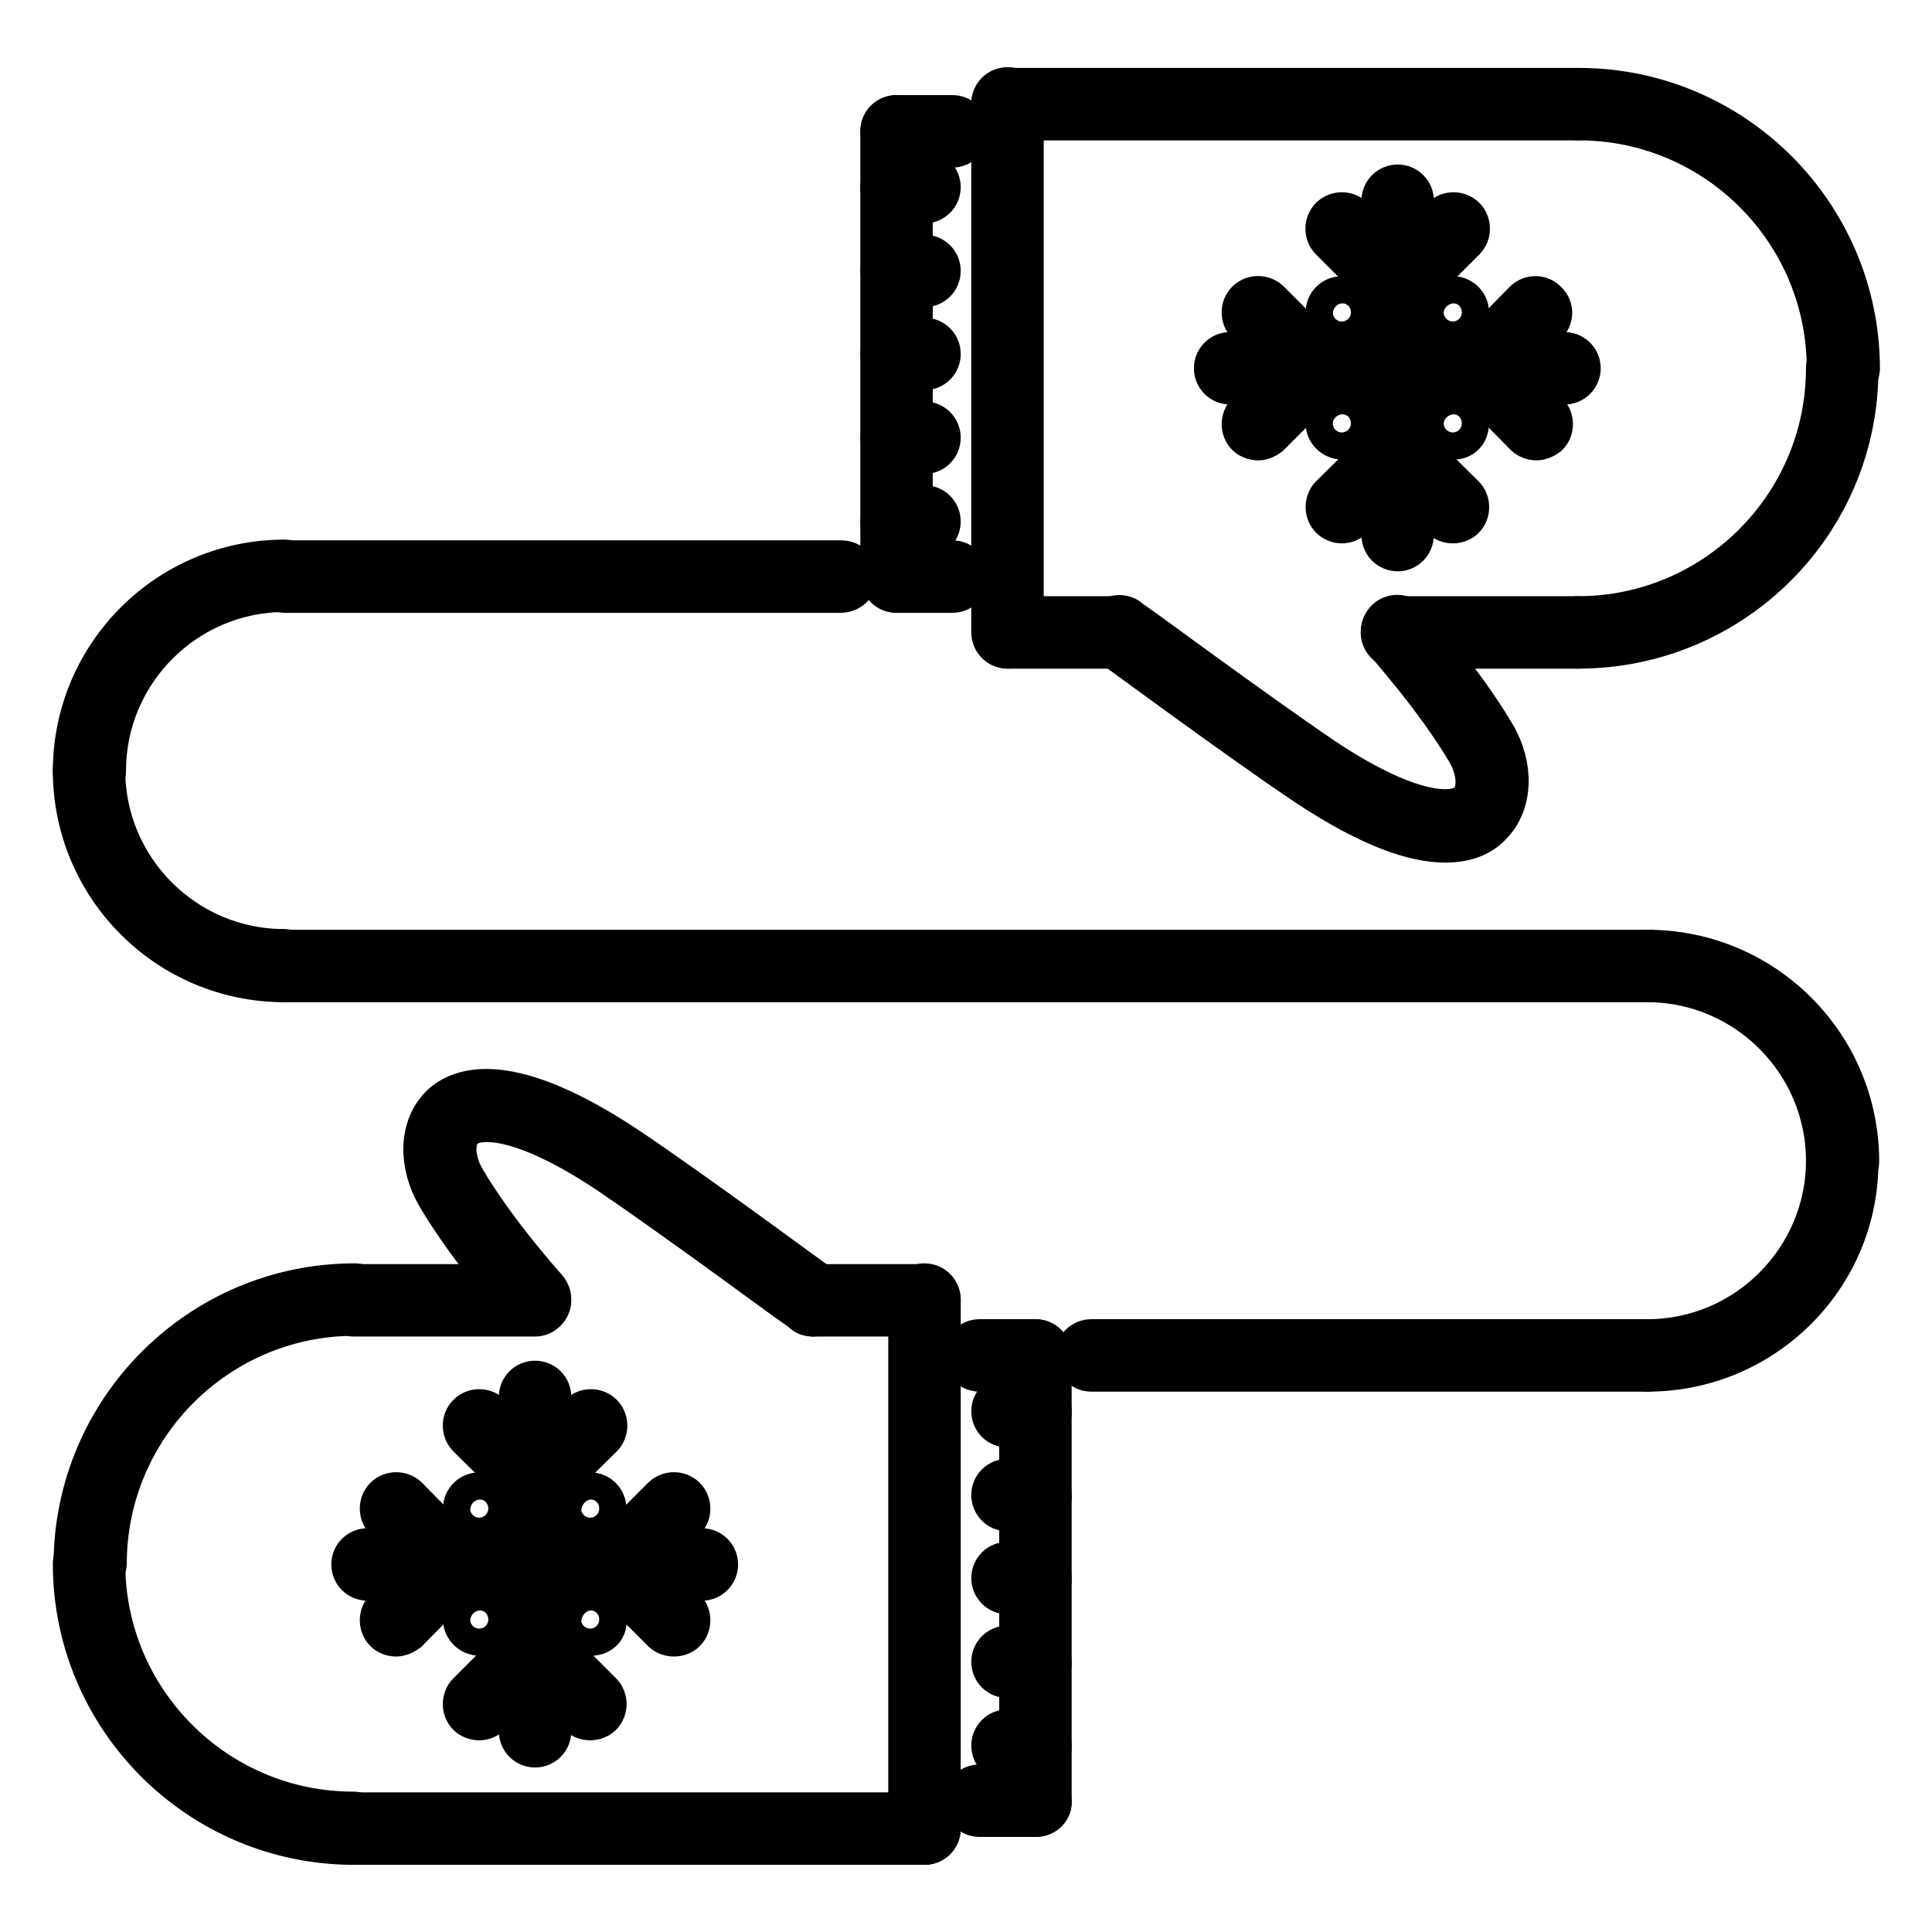<?xml version="1.0" encoding="utf-8"?>
<!-- Svg Vector Icons : http://www.onlinewebfonts.com/icon -->
<!DOCTYPE svg PUBLIC "-//W3C//DTD SVG 1.1//EN" "http://www.w3.org/Graphics/SVG/1.1/DTD/svg11.dtd">
<svg version="1.1" xmlns="http://www.w3.org/2000/svg" xmlns:xlink="http://www.w3.org/1999/xlink" x="0px" y="0px" viewBox="0 0 256 256" enable-background="new 0 0 256 256" xml:space="preserve">
<g> <path stroke-width="6" fill-opacity="0" stroke="#000000"  d="M78.3,201.7c-1,0-1.9-0.8-1.9-1.8c0-1,0.8-1.8,1.8-1.8h0c1,0,1.8,0.8,1.8,1.8 C80.2,200.9,79.4,201.7,78.3,201.7C78.3,201.7,78.3,201.7,78.3,201.7z M78.3,216.4c-1,0-1.9-0.8-1.9-1.8c0-1,0.8-1.8,1.8-1.8h0 c1,0,1.8,0.8,1.8,1.8C80.2,215.6,79.4,216.4,78.3,216.4C78.3,216.4,78.3,216.4,78.3,216.4z M63.6,216.4c-1,0-1.9-0.8-1.9-1.8 c0-1,0.8-1.8,1.8-1.8h0c1,0,1.8,0.8,1.8,1.8C65.4,215.6,64.6,216.4,63.6,216.4C63.6,216.4,63.6,216.4,63.6,216.4z M63.6,201.7 c-1,0-1.9-0.8-1.9-1.8c0-1,0.8-1.8,1.8-1.8h0c1,0,1.8,0.8,1.8,1.8C65.4,200.9,64.6,201.7,63.6,201.7 C63.6,201.7,63.6,201.7,63.6,201.7z M192.6,43.2c-1,0-1.9-0.8-1.9-1.8s0.8-1.8,1.8-1.8h0c1,0,1.8,0.8,1.8,1.8 S193.7,43.2,192.6,43.2z M192.6,57.9c-1,0-1.9-0.8-1.9-1.8s0.8-1.8,1.8-1.8h0c1,0,1.8,0.8,1.8,1.8S193.7,57.9,192.6,57.9z  M177.9,57.9c-1,0-1.9-0.8-1.9-1.8s0.8-1.8,1.8-1.8h0c1,0,1.8,0.8,1.8,1.8S178.9,57.9,177.9,57.9z M177.9,43.2 c-1,0-1.9-0.8-1.9-1.8s0.8-1.8,1.8-1.8h0c1,0,1.8,0.8,1.8,1.8C179.7,42.4,178.9,43.2,177.9,43.2z M37.7,129.8 c-15.3,0-27.7-12.4-27.7-27.7c0-1,0.8-1.8,1.8-1.8c1,0,1.8,0.8,1.8,1.8c0,13.2,10.8,24,24,24c1,0,1.8,0.8,1.8,1.8 C39.5,129,38.7,129.8,37.7,129.8z"/> <path stroke-width="6" fill-opacity="0" stroke="#000000"  d="M11.8,104c-1,0-1.8-0.8-1.8-1.8c0,0,0,0,0,0c0-15.3,12.4-27.7,27.7-27.7c1,0,1.8,0.8,1.8,1.8 s-0.8,1.8-1.8,1.8c-13.2,0-24,10.8-24,24C13.7,103.2,12.9,104,11.8,104C11.8,104,11.8,104,11.8,104L11.8,104z M244.1,155.6 c-1,0-1.8-0.8-1.8-1.8c0,0,0,0,0,0c0-13.2-10.8-24-24-24c-1,0-1.8-0.8-1.8-1.8c0-1,0.8-1.8,1.8-1.8c15.3,0,27.7,12.4,27.7,27.7 C246,154.8,245.2,155.6,244.1,155.6C244.2,155.6,244.2,155.6,244.1,155.6L244.1,155.6z"/> <path stroke-width="6" fill-opacity="0" stroke="#000000"  d="M218.3,181.4c-1,0-1.8-0.8-1.8-1.8c0,0,0,0,0,0c0-1,0.8-1.8,1.8-1.8c13.2,0,24-10.8,24-24 c0-1,0.8-1.8,1.8-1.8c1,0,1.8,0.8,1.8,1.8C246,169,233.6,181.4,218.3,181.4L218.3,181.4z M209.1,85.6c-1,0-1.8-0.8-1.8-1.8 c0-1,0.8-1.8,1.8-1.8c18.3,0,33.2-14.9,33.2-33.2c0-1,0.8-1.8,1.8-1.8c1,0,1.8,0.8,1.8,1.8C246,69.1,229.5,85.6,209.1,85.6 L209.1,85.6z"/> <path stroke-width="6" fill-opacity="0" stroke="#000000"  d="M244.2,50.6c-1,0-1.8-0.8-1.8-1.8c0,0,0,0,0,0c0-18.3-14.9-33.2-33.2-33.2c-1,0-1.8-0.8-1.8-1.8 c0-1,0.8-1.8,1.8-1.8c20.3,0,36.9,16.5,36.9,36.9C246,49.8,245.2,50.6,244.2,50.6C244.2,50.6,244.2,50.6,244.2,50.6L244.2,50.6z"/> <path stroke-width="6" fill-opacity="0" stroke="#000000"  d="M209.1,15.6h-75.6c-1,0-1.8-0.8-1.8-1.8c0-1,0.8-1.8,1.8-1.8h75.6c1,0,1.8,0.8,1.8,1.8 C211,14.7,210.1,15.6,209.1,15.6z M209.1,85.6h-24c-1,0-1.8-0.8-1.8-1.8c0-1,0.8-1.8,1.8-1.8h24c1,0,1.8,0.8,1.8,1.8 C211,84.8,210.1,85.6,209.1,85.6z"/> <path stroke-width="6" fill-opacity="0" stroke="#000000"  d="M191.5,111.3c-3.9,0-9.7-1.8-18.4-7.6c-9.1-6.1-25.7-18.4-25.9-18.5c-0.8-0.6-1-1.8-0.4-2.6c0,0,0,0,0,0 c0.6-0.8,1.8-1,2.6-0.4c0.2,0.1,16.7,12.3,25.7,18.4c11.2,7.5,17.6,8,19.7,5.9c1.5-1.4,1.4-4.4-0.2-7.1 c-4.2-7.1-10.8-14.4-10.8-14.5c-0.7-0.8-0.6-1.9,0.1-2.6c0.8-0.7,1.9-0.6,2.6,0.1c0.3,0.3,6.9,7.6,11.3,15c2.5,4.2,2.3,9-0.4,11.7 C196.3,110.3,194.5,111.3,191.5,111.3L191.5,111.3z"/> <path stroke-width="6" fill-opacity="0" stroke="#000000"  d="M148.3,85.6h-14.7c-1,0-1.8-0.8-1.8-1.8c0-1,0.8-1.8,1.8-1.8h14.7c1,0,1.8,0.8,1.8,1.8 C150.1,84.8,149.3,85.6,148.3,85.6z"/> <path stroke-width="6" fill-opacity="0" stroke="#000000"  d="M133.5,85.6c-1,0-1.8-0.8-1.8-1.8c0,0,0,0,0,0V13.7c0-1,0.8-1.8,1.8-1.8c0,0,0,0,0,0c1,0,1.8,0.8,1.8,1.8 c0,0,0,0,0,0v70.1C135.4,84.8,134.6,85.6,133.5,85.6L133.5,85.6z M126.2,19.2h-7.4c-1,0-1.8-0.8-1.8-1.8s0.8-1.8,1.8-1.8h7.4 c1,0,1.8,0.8,1.8,1.8S127.2,19.2,126.2,19.2z"/> <path stroke-width="6" fill-opacity="0" stroke="#000000"  d="M118.8,78.2c-1,0-1.8-0.8-1.8-1.8c0,0,0,0,0,0v-59c0-1,0.8-1.8,1.8-1.8c1,0,1.8,0.8,1.8,1.8v59 C120.6,77.4,119.8,78.2,118.8,78.2C118.8,78.2,118.8,78.2,118.8,78.2z"/> <path stroke-width="6" fill-opacity="0" stroke="#000000"  d="M126.2,78.2h-7.4c-1,0-1.8-0.8-1.8-1.8s0.8-1.8,1.8-1.8h7.4c1,0,1.8,0.8,1.8,1.8S127.2,78.2,126.2,78.2z  M122.5,26.6h-3.7c-1,0-1.8-0.8-1.8-1.8s0.8-1.8,1.8-1.8h3.7c1,0,1.8,0.8,1.8,1.8S123.5,26.6,122.5,26.6z M122.5,37.7h-3.7 c-1,0-1.8-0.8-1.8-1.8s0.8-1.8,1.8-1.8h3.7c1,0,1.8,0.8,1.8,1.8S123.5,37.7,122.5,37.7z M122.5,48.7h-3.7c-1,0-1.8-0.8-1.8-1.8 s0.8-1.8,1.8-1.8h3.7c1,0,1.8,0.8,1.8,1.8S123.5,48.7,122.5,48.7z M122.5,59.8h-3.7c-1,0-1.8-0.8-1.8-1.8c0,0,0,0,0,0 c0-1,0.8-1.8,1.8-1.8c0,0,0,0,0,0h3.7c1,0,1.8,0.8,1.8,1.8c0,0,0,0,0,0C124.3,59,123.5,59.8,122.5,59.8 C122.5,59.8,122.5,59.8,122.5,59.8z M122.5,70.9h-3.7c-1,0-1.8-0.8-1.8-1.8s0.8-1.8,1.8-1.8h3.7c1,0,1.8,0.8,1.8,1.8 S123.5,70.9,122.5,70.9z M166.7,58c-0.5,0-1-0.2-1.3-0.5c-0.7-0.7-0.7-1.9,0-2.6c0,0,0,0,0,0l7.4-7.4c0.7-0.7,1.9-0.7,2.6,0 c0.7,0.7,0.7,1.9,0,2.6c0,0,0,0,0,0l-7.4,7.4C167.6,57.8,167.2,58,166.7,58z"/> <path stroke-width="6" fill-opacity="0" stroke="#000000"  d="M174.1,50.6c-0.5,0-1-0.2-1.3-0.5l-7.4-7.4c-0.7-0.7-0.7-1.9,0-2.6c0,0,0,0,0,0c0.7-0.7,1.9-0.7,2.6,0 l7.4,7.4c0.7,0.7,0.7,1.9,0,2.6C175.1,50.4,174.6,50.6,174.1,50.6L174.1,50.6z M203.6,58c-0.5,0-1-0.2-1.3-0.5l-7.3-7.4 c-0.7-0.7-0.7-1.9,0-2.6c0,0,0,0,0,0c0.7-0.7,1.9-0.7,2.6,0l7.3,7.4c0.7,0.7,0.7,1.9,0,2.6C204.5,57.8,204,58,203.6,58z"/> <path stroke-width="6" fill-opacity="0" stroke="#000000"  d="M196.2,50.6c-1,0-1.8-0.8-1.8-1.8c0-0.5,0.2-1,0.5-1.3l7.3-7.4c0.7-0.7,1.9-0.7,2.6,0.1 c0.7,0.7,0.7,1.8,0,2.5l-7.3,7.4C197.2,50.4,196.7,50.6,196.2,50.6L196.2,50.6z"/> <path stroke-width="6" fill-opacity="0" stroke="#000000"  d="M207.3,50.6H163c-1,0-1.8-0.8-1.8-1.8s0.8-1.8,1.8-1.8h44.3c1,0,1.8,0.8,1.8,1.8S208.3,50.6,207.3,50.6z"/> <path stroke-width="6" fill-opacity="0" stroke="#000000"  d="M185.2,39.5c-0.5,0-1-0.2-1.3-0.5l-7.4-7.4c-0.7-0.7-0.7-1.9,0-2.6c0,0,0,0,0,0c0.7-0.7,1.9-0.7,2.6,0 l7.4,7.4c0.7,0.7,0.7,1.9,0,2.6c0,0,0,0,0,0C186.1,39.3,185.6,39.5,185.2,39.5z"/> <path stroke-width="6" fill-opacity="0" stroke="#000000"  d="M185.2,39.5c-0.5,0-1-0.2-1.3-0.5c-0.7-0.7-0.7-1.9,0-2.6v0l7.4-7.4c0.7-0.7,1.9-0.7,2.6,0 c0.7,0.7,0.7,1.9,0,2.6c0,0,0,0,0,0l-7.4,7.4C186.1,39.3,185.6,39.5,185.2,39.5z M177.8,69c-1,0-1.8-0.8-1.8-1.8 c0-0.5,0.2-1,0.5-1.3l7.4-7.3c0.7-0.7,1.9-0.7,2.6,0c0.7,0.7,0.7,1.9,0,2.6c0,0,0,0,0,0l-7.4,7.3C178.7,68.8,178.3,69,177.8,69 L177.8,69z"/> <path stroke-width="6" fill-opacity="0" stroke="#000000"  d="M192.5,69c-0.5,0-1-0.2-1.3-0.5l-7.4-7.3c-0.7-0.7-0.7-1.9,0-2.6c0,0,0,0,0,0c0.7-0.7,1.9-0.7,2.6,0 l7.4,7.3c0.7,0.7,0.7,1.9,0,2.6C193.5,68.8,193,69,192.5,69z"/> <path stroke-width="6" fill-opacity="0" stroke="#000000"  d="M185.2,72.7c-1,0-1.8-0.8-1.8-1.8c0,0,0,0,0,0V26.6c0-1,0.8-1.8,1.8-1.8s1.8,0.8,1.8,1.8v44.2 C187,71.9,186.2,72.7,185.2,72.7C185.2,72.7,185.2,72.7,185.2,72.7z"/> <path stroke-width="6" fill-opacity="0" stroke="#000000"  d="M11.9,209.1c-1,0-1.8-0.8-1.8-1.8c0,0,0,0,0,0c0-20.3,16.5-36.9,36.9-36.9c1,0,1.8,0.8,1.8,1.8 c0,1-0.8,1.8-1.8,1.8c0,0,0,0,0,0c-18.3,0-33.2,14.9-33.2,33.2C13.7,208.3,12.9,209.1,11.9,209.1C11.9,209.1,11.9,209.1,11.9,209.1 z"/> <path stroke-width="6" fill-opacity="0" stroke="#000000"  d="M46.9,244.1c-20.3,0-36.9-16.5-36.9-36.9c0-1,0.8-1.8,1.8-1.8c1,0,1.8,0.8,1.8,1.8 c0,18.3,14.9,33.2,33.2,33.2c1,0,1.8,0.8,1.8,1.8C48.7,243.3,47.9,244.1,46.9,244.1C46.9,244.1,46.9,244.1,46.9,244.1z"/> <path stroke-width="6" fill-opacity="0" stroke="#000000"  d="M122.5,244.1H46.9c-1,0-1.8-0.8-1.8-1.8c0,0,0,0,0,0c0-1,0.8-1.8,1.8-1.8h75.6c1,0,1.8,0.8,1.8,1.8 C124.3,243.3,123.5,244.1,122.5,244.1C122.5,244.1,122.5,244.1,122.5,244.1z M70.9,174.1h-24c-1,0-1.8-0.8-1.8-1.8c0,0,0,0,0,0 c0-1,0.8-1.8,1.8-1.8h24c1,0,1.8,0.8,1.8,1.8C72.7,173.2,71.9,174.1,70.9,174.1C70.9,174.1,70.9,174.1,70.9,174.1z"/> <path stroke-width="6" fill-opacity="0" stroke="#000000"  d="M107.7,174.1c-0.4,0-0.8-0.1-1.1-0.4c-0.2-0.1-16.7-12.3-25.7-18.4c-11.2-7.5-17.6-8-19.7-5.9 c-1.5,1.4-1.4,4.4,0.2,7.1c4.2,7.1,10.8,14.4,10.8,14.4c0.7,0.8,0.6,1.9-0.1,2.6c-0.7,0.7-1.9,0.6-2.6-0.1 c-0.3-0.3-6.9-7.6-11.3-15c-2.5-4.3-2.3-9,0.4-11.7c2.5-2.4,8.9-4.7,24.3,5.5c9.1,6.1,25.7,18.4,25.9,18.5c0.8,0.6,1,1.8,0.4,2.6 C108.9,173.8,108.3,174.1,107.7,174.1z"/> <path stroke-width="6" fill-opacity="0" stroke="#000000"  d="M122.5,174.1h-14.7c-1,0-1.8-0.8-1.8-1.8c0,0,0,0,0,0c0-1,0.8-1.8,1.8-1.8h14.7c1,0,1.8,0.8,1.8,1.8 C124.3,173.2,123.5,174.1,122.5,174.1C122.5,174.1,122.5,174.1,122.5,174.1z"/> <path stroke-width="6" fill-opacity="0" stroke="#000000"  d="M122.5,244.1c-1,0-1.8-0.8-1.8-1.8c0,0,0,0,0,0v-70.1c0-1,0.8-1.8,1.8-1.8c1,0,1.8,0.8,1.8,1.8v70.1 C124.3,243.3,123.5,244.1,122.5,244.1C122.5,244.1,122.5,244.1,122.5,244.1z M137.2,240.4h-7.4c-1,0-1.8-0.8-1.8-1.8c0,0,0,0,0,0 c0-1,0.8-1.8,1.8-1.8h7.4c1,0,1.8,0.8,1.8,1.8C139.1,239.6,138.3,240.4,137.2,240.4C137.2,240.4,137.2,240.4,137.2,240.4z"/> <path stroke-width="6" fill-opacity="0" stroke="#000000"  d="M137.2,240.4c-1,0-1.8-0.8-1.8-1.8c0,0,0,0,0,0v-59c0-1,0.8-1.8,1.8-1.8s1.8,0.8,1.8,1.8v59 C139.1,239.6,138.3,240.4,137.2,240.4C137.2,240.4,137.2,240.4,137.2,240.4z"/> <path stroke-width="6" fill-opacity="0" stroke="#000000"  d="M137.2,181.4h-7.4c-1,0-1.8-0.8-1.8-1.8c0,0,0,0,0,0c0-1,0.8-1.8,1.8-1.8h7.4c1,0,1.8,0.8,1.8,1.8 C139.1,180.6,138.3,181.4,137.2,181.4C137.2,181.4,137.2,181.4,137.2,181.4z M137.2,233.1h-3.7c-1,0-1.8-0.8-1.8-1.8c0,0,0,0,0,0 c0-1,0.8-1.8,1.8-1.8h3.7c1,0,1.8,0.8,1.8,1.8C139.1,232.2,138.3,233.1,137.2,233.1C137.2,233.1,137.2,233.1,137.2,233.1z  M137.2,222h-3.7c-1,0-1.8-0.8-1.8-1.8c0,0,0,0,0,0c0-1,0.8-1.8,1.8-1.8h3.7c1,0,1.8,0.8,1.8,1.8C139.1,221.2,138.3,222,137.2,222 C137.2,222,137.2,222,137.2,222z M137.2,210.9h-3.7c-1,0-1.8-0.8-1.8-1.8c0,0,0,0,0,0c0-1,0.8-1.8,1.8-1.8h3.7c1,0,1.8,0.8,1.8,1.8 C139.1,210.1,138.3,210.9,137.2,210.9C137.2,210.9,137.2,210.9,137.2,210.9z M137.2,199.9h-3.7c-1,0-1.8-0.8-1.8-1.8c0,0,0,0,0,0 c0-1,0.8-1.8,1.8-1.8h3.7c1,0,1.8,0.8,1.8,1.8C139.1,199.1,138.3,199.9,137.2,199.9C137.2,199.9,137.2,199.9,137.2,199.9z  M137.2,188.8h-3.7c-1,0-1.8-0.8-1.8-1.8c0,0,0,0,0,0c0-1,0.8-1.8,1.8-1.8h3.7c1,0,1.8,0.8,1.8,1.8 C139.1,188,138.3,188.8,137.2,188.8C137.2,188.8,137.2,188.8,137.2,188.8z M81.9,209.1c-0.5,0-1-0.2-1.3-0.5 c-0.7-0.7-0.7-1.9,0-2.6c0,0,0,0,0,0l7.4-7.4c0.7-0.7,1.9-0.7,2.6,0c0.7,0.7,0.7,1.9,0,2.6h0l-7.4,7.4 C82.9,208.9,82.4,209.1,81.9,209.1z"/> <path stroke-width="6" fill-opacity="0" stroke="#000000"  d="M89.3,216.5c-0.5,0-1-0.2-1.3-0.5l-7.4-7.4c-0.7-0.7-0.7-1.9,0-2.6h0c0.7-0.7,1.9-0.7,2.6,0l7.4,7.4 c0.7,0.7,0.7,1.9,0,2.6c0,0,0,0,0,0C90.3,216.3,89.8,216.5,89.3,216.5z M59.8,209.1c-0.5,0-1-0.2-1.3-0.5l-7.3-7.4 c-0.7-0.7-0.7-1.9,0-2.6h0c0.7-0.7,1.9-0.7,2.6,0l7.3,7.4c0.7,0.7,0.7,1.9,0,2.6c0,0,0,0,0,0C60.7,208.9,60.3,209.1,59.8,209.1z"/> <path stroke-width="6" fill-opacity="0" stroke="#000000"  d="M52.5,216.5c-0.5,0-1-0.2-1.3-0.5c-0.7-0.7-0.7-1.9,0-2.6l0,0l7.3-7.4c0.7-0.7,1.9-0.7,2.6,0 c0.7,0.7,0.7,1.9,0,2.6h0l-7.3,7.4C53.4,216.3,52.9,216.5,52.5,216.5z"/> <path stroke-width="6" fill-opacity="0" stroke="#000000"  d="M93,209.1H48.7c-1,0-1.8-0.8-1.8-1.8c0,0,0,0,0,0c0-1,0.8-1.8,1.8-1.8H93c1,0,1.8,0.8,1.8,1.8 C94.8,208.3,94,209.1,93,209.1C93,209.1,93,209.1,93,209.1z"/> <path stroke-width="6" fill-opacity="0" stroke="#000000"  d="M78.2,227.6c-0.5,0-1-0.2-1.3-0.5l-7.4-7.4c-0.7-0.7-0.7-1.9,0-2.6h0c0.7-0.7,1.9-0.7,2.6,0l7.4,7.4 c0.7,0.7,0.7,1.9,0,2.6c0,0,0,0,0,0C79.2,227.4,78.7,227.6,78.2,227.6z"/> <path stroke-width="6" fill-opacity="0" stroke="#000000"  d="M63.5,227.6c-0.5,0-1-0.2-1.3-0.5c-0.7-0.7-0.7-1.9,0-2.6l7.4-7.4c0.7-0.7,1.9-0.7,2.6,0.1 c0.7,0.7,0.7,1.8,0,2.5l-7.4,7.4C64.4,227.4,64,227.6,63.5,227.6z M70.9,198c-0.5,0-1-0.2-1.3-0.5c-0.7-0.7-0.7-1.9,0-2.6 c0,0,0,0,0,0l7.4-7.3c0.7-0.7,1.9-0.7,2.6,0c0.7,0.7,0.7,1.9,0,2.6c0,0,0,0,0,0l-7.4,7.3C71.8,197.8,71.3,198,70.9,198z"/> <path stroke-width="6" fill-opacity="0" stroke="#000000"  d="M70.9,198c-0.5,0-1-0.2-1.3-0.5l-7.4-7.3c-0.7-0.7-0.7-1.9,0-2.6v0c0.7-0.7,1.9-0.7,2.6,0l7.4,7.3 c0.7,0.7,0.7,1.9,0,2.6C71.8,197.8,71.3,198,70.9,198z"/> <path stroke-width="6" fill-opacity="0" stroke="#000000"  d="M70.9,231.2c-1,0-1.8-0.8-1.8-1.8c0,0,0,0,0,0v-44.3c0-1,0.8-1.8,1.8-1.8c1,0,1.8,0.8,1.8,1.8v44.3 C72.7,230.4,71.9,231.2,70.9,231.2C70.9,231.2,70.9,231.2,70.9,231.2z"/> <path stroke-width="6" fill-opacity="0" stroke="#000000"  d="M111.4,78.2H37.7c-1,0-1.8-0.8-1.8-1.8s0.8-1.8,1.8-1.8h73.8c1,0,1.8,0.8,1.8,1.8S112.4,78.2,111.4,78.2z" /> <path stroke-width="6" fill-opacity="0" stroke="#000000"  d="M218.3,129.8H37.7c-1,0-1.8-0.8-1.8-1.8c0-1,0.8-1.8,1.8-1.8h180.7c1,0,1.8,0.8,1.8,1.8 C220.2,129,219.4,129.8,218.3,129.8z"/> <path stroke-width="6" fill-opacity="0" stroke="#000000"  d="M218.3,181.4h-73.7c-1,0-1.8-0.8-1.8-1.8c0,0,0,0,0,0c0-1,0.8-1.8,1.8-1.8h73.7c1,0,1.8,0.8,1.8,1.8 C220.2,180.6,219.4,181.4,218.3,181.4C218.3,181.4,218.3,181.4,218.3,181.4L218.3,181.4z"/></g>
</svg>